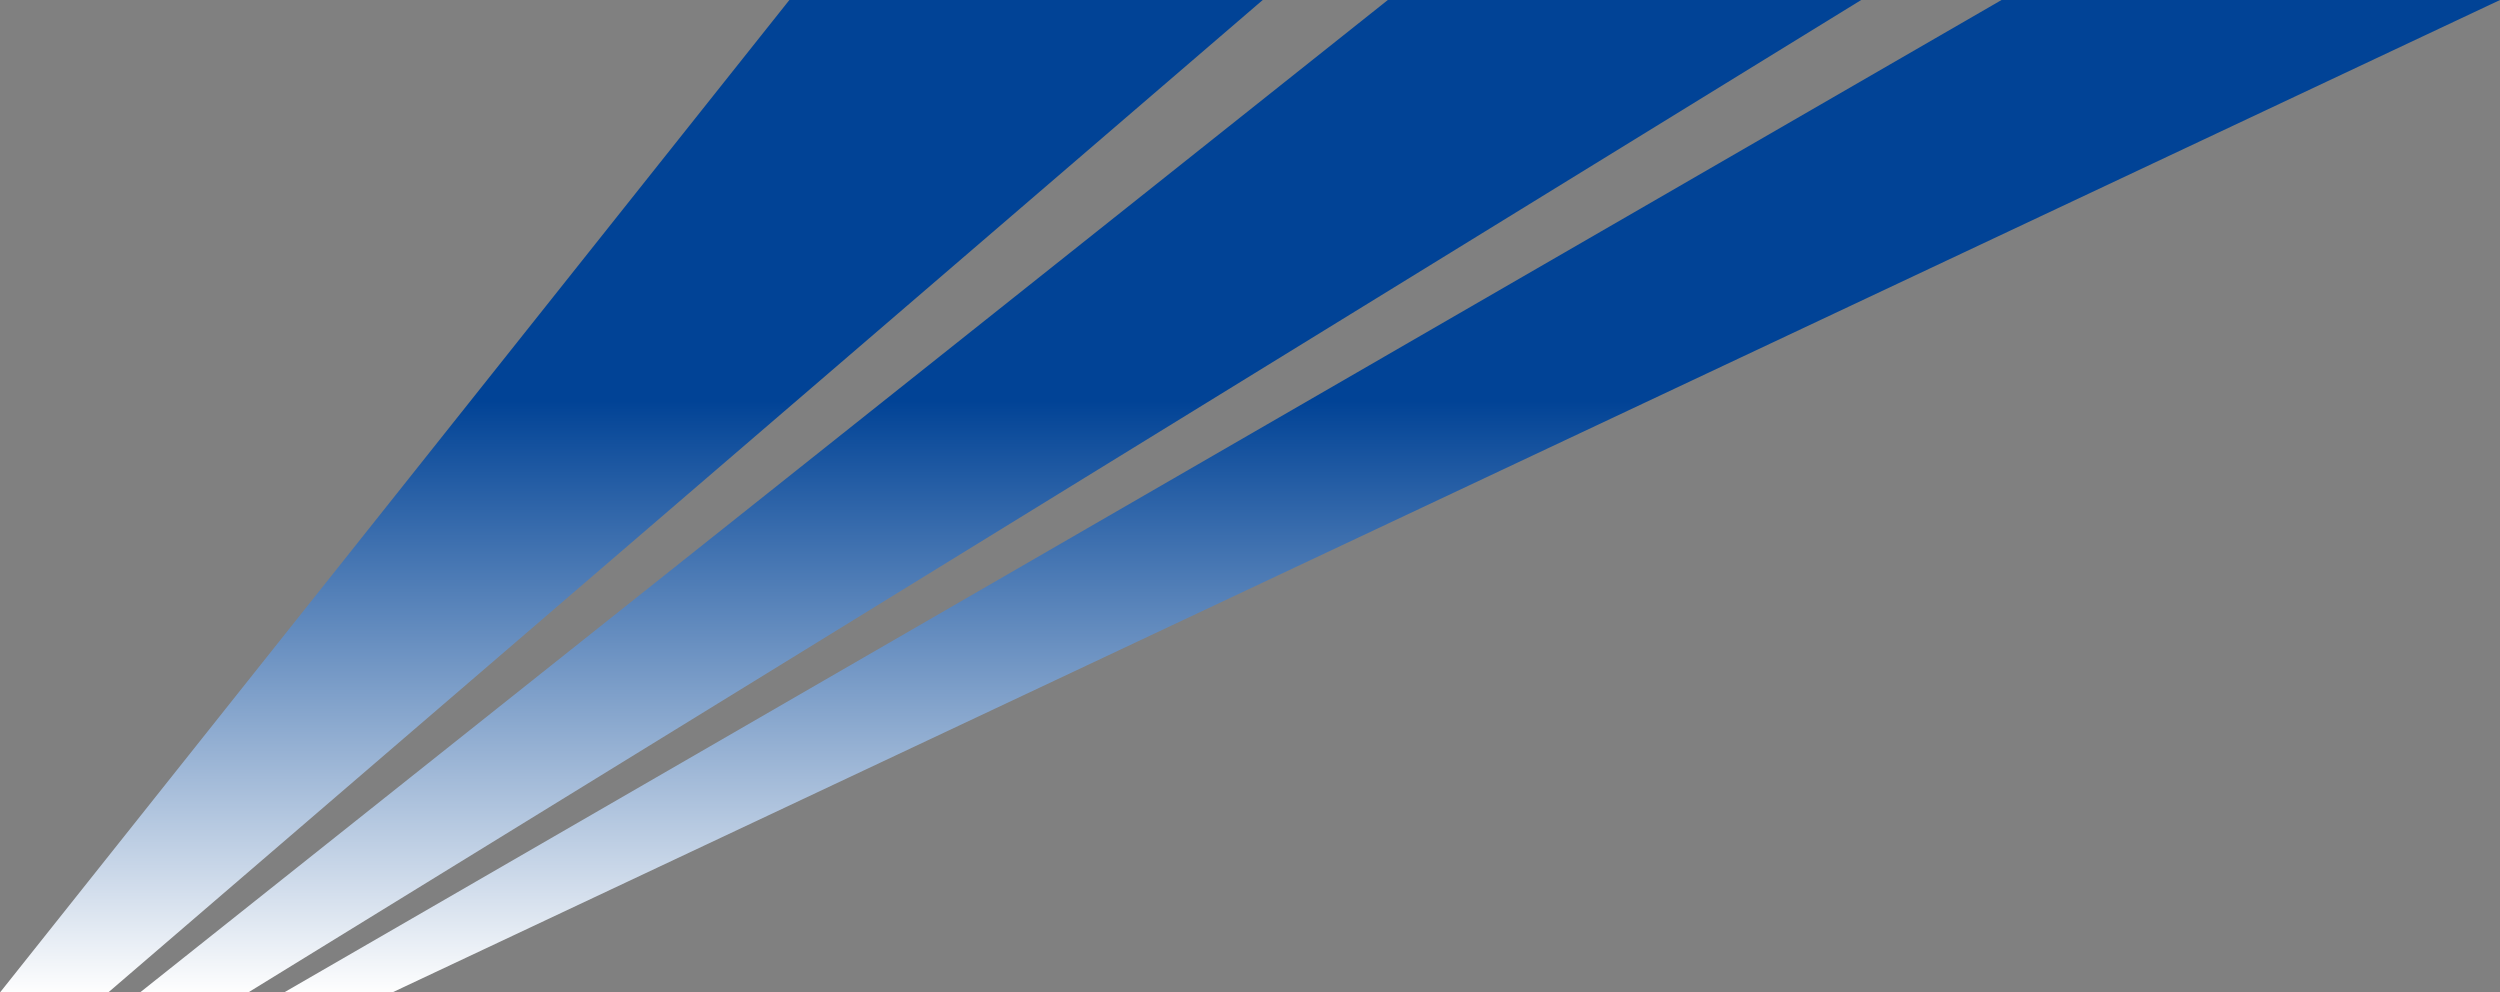 <svg id="グループ_52" data-name="グループ 52" xmlns="http://www.w3.org/2000/svg" xmlns:xlink="http://www.w3.org/1999/xlink" width="460.547" height="182.832" viewBox="0 0 460.547 182.832">
  <rect x="0" y="0" width="460.547" height="182.832" fill="#808080" stroke="none"/>
  <defs>
    <linearGradient id="linear-gradient" x1="0.5" x2="0.5" y2="1" gradientUnits="objectBoundingBox">
      <stop offset="0" stop-color="#014396"/>
      <stop offset="0.404" stop-color="#014396"/>
      <stop offset="1" stop-color="#fefefe"/>
    </linearGradient>
  </defs>
  <path id="パス_27" data-name="パス 27" d="M19.932,182.832H0L316.4,0h91.827Z" transform="translate(52.321)" fill="url(#linear-gradient)"/>
  <path id="パス_28" data-name="パス 28" d="M19.932,182.832H0L229.879,0h87.2Z" transform="translate(25.787)" fill="url(#linear-gradient)"/>
  <path id="パス_29" data-name="パス 29" d="M19.932,182.832H0L145.418,0h87.2Z" fill="url(#linear-gradient)"/>
</svg>
